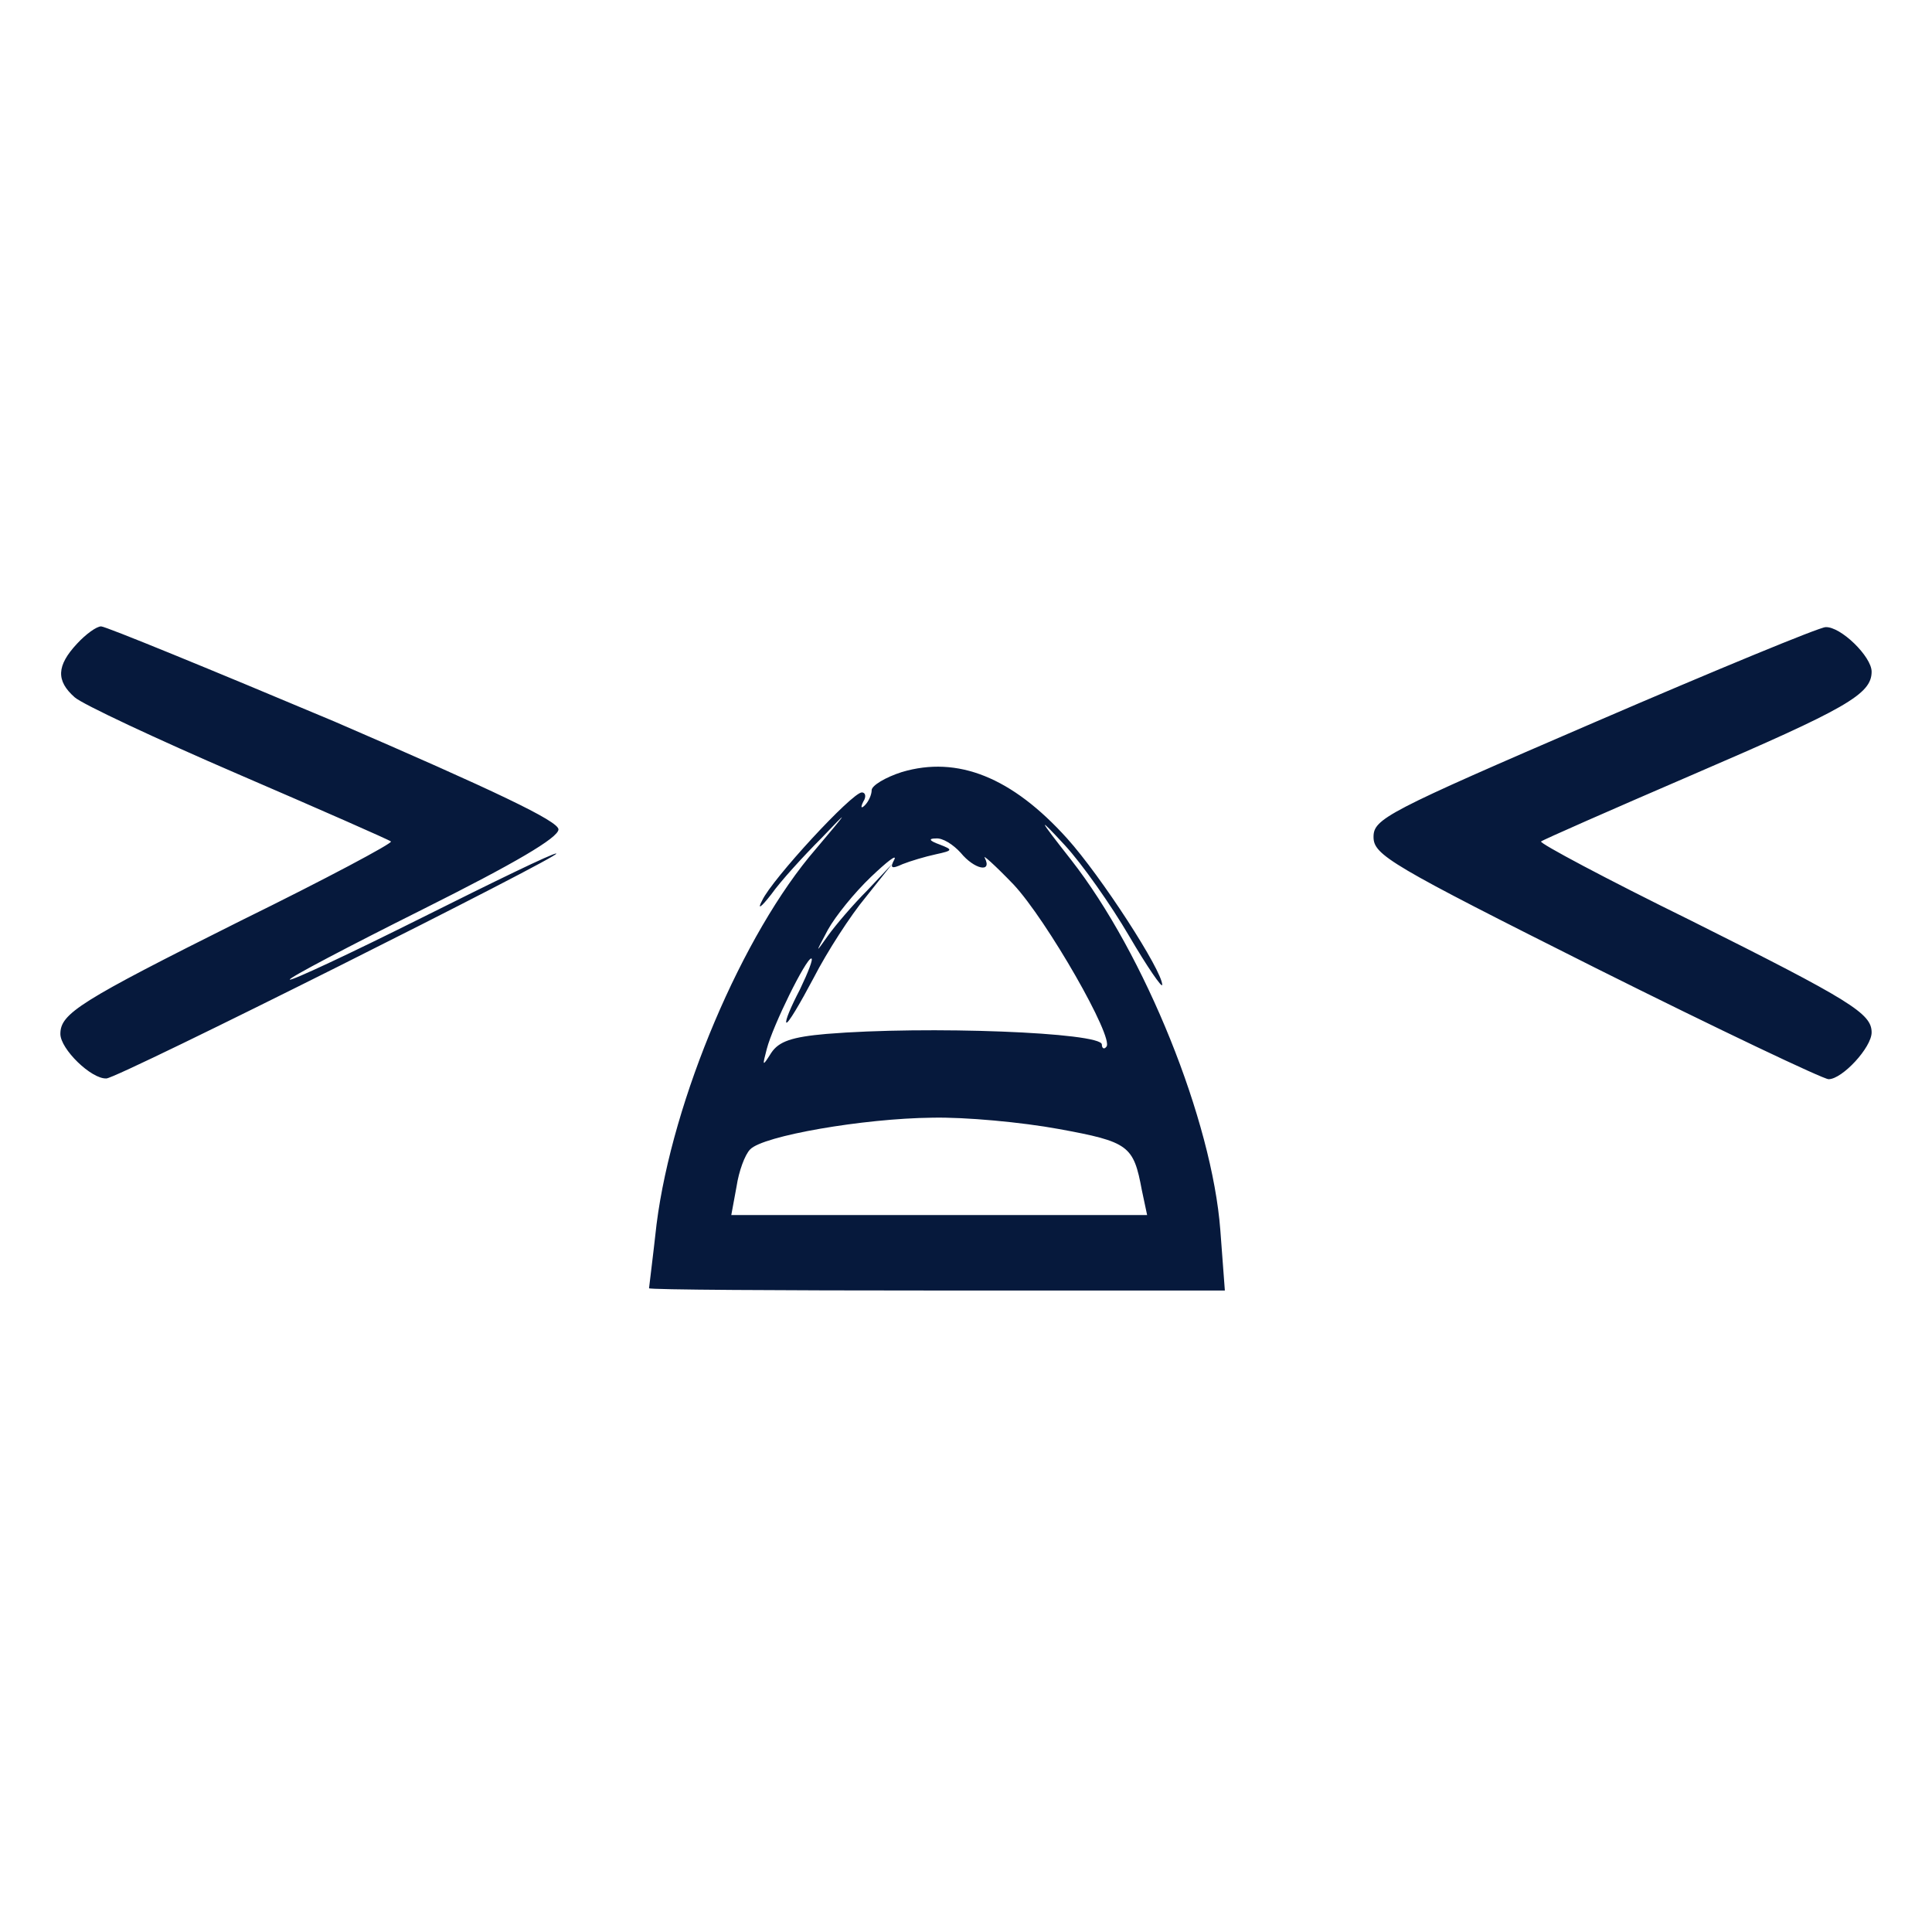 <svg xmlns="http://www.w3.org/2000/svg" viewBox="0 0 256 256">
  <path fill="#06193C" d="M10.2 85.3c-2.7 2.9-2.8 4.9-.3 7.1 1 .9 10.8 5.5 21.7 10.2 10.9 4.7 20 8.7 20.2 8.9.3.2-8.7 5-19.9 10.5C10.5 132.7 8 134.3 8 137c0 2 4.1 6 6.1 5.9 1.5 0 60.9-29.8 59.6-29.8-.4-.1-8.4 3.8-17.8 8.5s-17.3 8.4-17.5 8.2c-.2-.2 7.8-4.4 17.6-9.3 12.2-6.1 18-9.5 18-10.6 0-1.1-8.4-5.1-29.7-14.3C27.9 88.7 14 83 13.4 83c-.6 0-2 1-3.2 2.3zM211.3 95.7c-27.6 11.9-29.3 12.8-29.3 15.2 0 2.4 2.2 3.7 29.5 17.4 16.2 8.1 30.1 14.7 30.8 14.7 1.8 0 5.7-4.2 5.7-6.2 0-2.5-2.7-4.2-23.9-14.8-11.2-5.5-20.2-10.3-19.9-10.5.2-.2 9.3-4.2 20.2-8.9C244.6 93.9 248 92 248 89c0-2-4.1-6-6.1-5.9-.8 0-14.6 5.7-30.6 12.6zM119.5 102.3c-2.2.7-4 1.8-4 2.4 0 .6-.4 1.5-.9 2s-.6.3-.2-.5c.4-.6.3-1.2-.2-1.2-1.3 0-11.9 11.5-13.2 14.3-.7 1.3-.2 1 1.2-.8 1.2-1.7 4.2-5 6.7-7.5 3.7-3.9 3.6-3.7-.8 1.5-9.7 11.2-19 33.2-21.1 49.7-.5 4.5-1 8.4-1 8.5 0 .2 17.2.3 38.1.3h38.2l-.6-8c-1.1-14.5-10-36.6-19.8-49.1-4.4-5.6-4.5-5.9-.8-1.9 2.3 2.5 6.1 7.9 8.5 12 2.4 4.1 4.4 7 4.4 6.5 0-1.9-8.1-14.4-12.6-19.4-7.3-8.1-14.5-11-21.9-8.8zm7.8 10.7c1.8 2.2 4.2 2.7 3.2.7-.4-.6 1.3.9 3.8 3.5 4.4 4.7 13.4 20.4 12.3 21.5-.3.4-.6.2-.6-.3 0-1.6-23.2-2.5-36.5-1.4-4.6.4-6.3 1-7.3 2.5-1.2 1.9-1.2 1.8-.6-.5.8-3.1 5.2-12 5.9-12 .3 0-.4 1.8-1.5 4.1-1.2 2.3-2 4.2-1.8 4.4.2.2 1.8-2.5 3.6-5.9 1.8-3.5 4.9-8.3 6.9-10.7l3.5-4.4-3.3 3.5c-1.9 1.9-4.2 4.6-5.2 6-1.7 2.4-1.7 2.4 0-.8 1-1.8 3.5-4.9 5.7-7 2.1-2 3.5-3.1 3.1-2.3-.6 1.1-.4 1.3 1.1.6 1-.4 3-1 4.4-1.3 2.3-.5 2.3-.6.5-1.3-1.4-.5-1.5-.8-.5-.8.9-.1 2.3.8 3.3 1.9zm13 36.6c9.3 1.7 9.9 2.2 11 8.1l.7 3.3H96.9l.7-3.8c.3-2 1.1-4.2 1.8-4.9 1.7-1.8 15-4.1 24.1-4.2 4.4-.1 11.9.6 16.8 1.5z"/>
</svg>